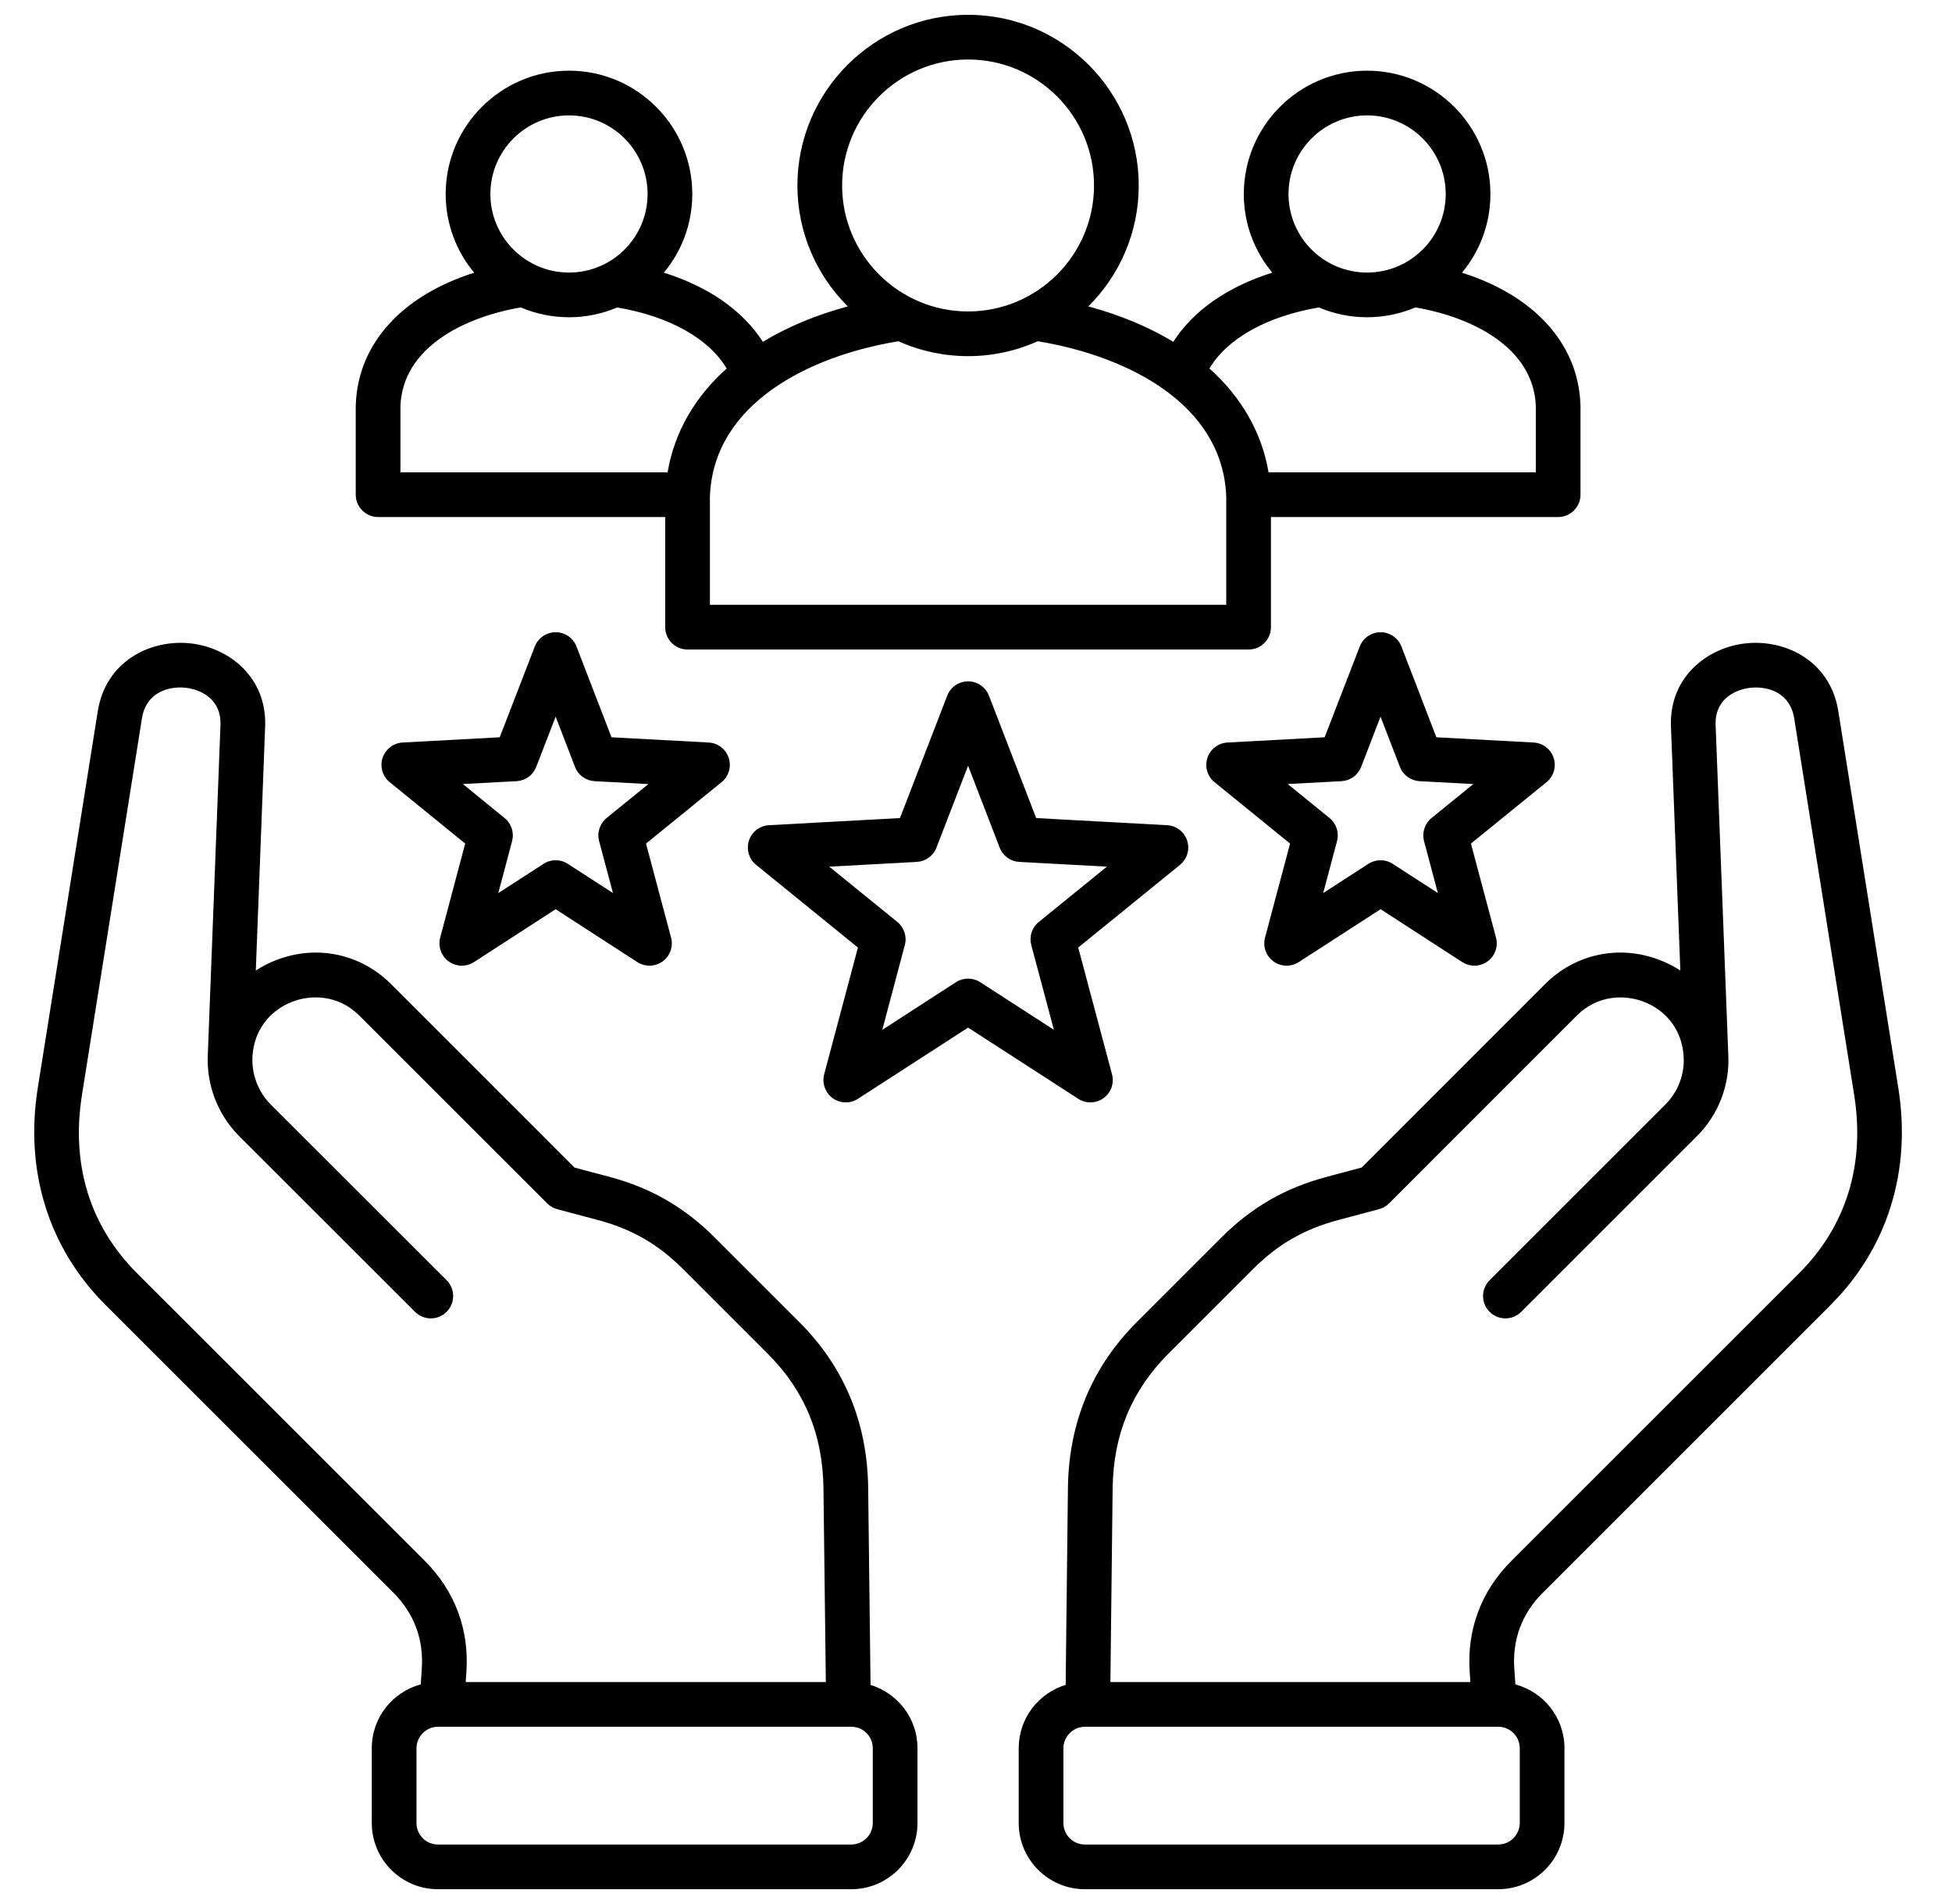 <svg width="41" height="40" viewBox="0 0 41 40" fill="none" xmlns="http://www.w3.org/2000/svg">
<g clip-path="url(#clip0_742_2687)">
<path d="M38.454 27.411C39.647 26.217 40.151 24.598 39.872 22.853L38.612 14.941C38.447 13.896 37.519 13.432 36.686 13.514C35.866 13.594 35.056 14.222 35.097 15.264L35.294 20.388C35.156 20.299 35.009 20.224 34.855 20.166C34.011 19.842 33.091 20.037 32.455 20.672L28.602 24.527L27.863 24.725C26.993 24.956 26.291 25.361 25.654 25.998L23.873 27.779C22.934 28.721 22.449 29.89 22.431 31.255L22.383 35.397C21.813 35.57 21.397 36.1 21.397 36.725V38.298C21.397 39.065 22.02 39.689 22.786 39.689H31.469C32.236 39.689 32.86 39.065 32.86 38.298V36.725C32.86 36.084 32.422 35.545 31.829 35.386L31.807 35.065C31.763 34.44 31.966 33.898 32.41 33.455L38.454 27.411L38.454 27.411ZM31.921 38.298C31.921 38.418 31.873 38.532 31.788 38.617C31.704 38.702 31.589 38.749 31.469 38.75H22.786C22.538 38.75 22.336 38.547 22.336 38.298V36.726C22.336 36.482 22.542 36.276 22.786 36.276H31.469C31.718 36.276 31.921 36.478 31.921 36.726V38.298H31.921ZM31.746 32.791C31.11 33.426 30.807 34.236 30.87 35.13L30.884 35.337H23.323L23.37 31.266C23.385 30.139 23.767 29.216 24.537 28.443L26.318 26.662C26.84 26.14 27.391 25.822 28.105 25.632L28.966 25.402C29.046 25.381 29.119 25.339 29.177 25.28L33.119 21.336C33.561 20.894 34.133 20.895 34.52 21.043C35.019 21.233 35.334 21.664 35.363 22.195L35.363 22.196V22.197C35.374 22.381 35.346 22.567 35.28 22.74C35.214 22.913 35.113 23.07 34.982 23.201L31.288 26.895C31.2 26.983 31.15 27.103 31.15 27.227C31.15 27.352 31.2 27.471 31.288 27.559C31.376 27.647 31.495 27.697 31.62 27.697C31.744 27.697 31.864 27.647 31.952 27.559L35.646 23.865C35.869 23.642 36.042 23.374 36.155 23.079C36.268 22.785 36.318 22.47 36.301 22.154V22.151L36.035 15.228C36.015 14.708 36.423 14.483 36.778 14.448C37.145 14.413 37.601 14.558 37.685 15.088L38.945 23.001C39.178 24.462 38.779 25.758 37.79 26.747L31.746 32.79L31.746 32.791ZM18.285 35.397L18.235 31.254C18.218 29.888 17.732 28.718 16.793 27.779L15.012 25.998C14.375 25.361 13.674 24.957 12.806 24.725L12.066 24.528L8.211 20.672C7.575 20.037 6.656 19.842 5.811 20.166C5.657 20.224 5.51 20.299 5.373 20.389L5.569 15.265C5.61 14.223 4.801 13.595 3.982 13.514C3.15 13.432 2.221 13.895 2.054 14.94L0.794 22.852C0.515 24.598 1.019 26.217 2.213 27.411L8.258 33.454C8.701 33.898 8.903 34.441 8.859 35.066L8.837 35.386C8.246 35.545 7.809 36.084 7.809 36.725V38.298C7.809 39.065 8.432 39.689 9.197 39.689H17.881C18.647 39.689 19.271 39.065 19.271 38.298V36.725C19.271 36.1 18.855 35.571 18.285 35.397L18.285 35.397ZM2.877 26.747C1.887 25.758 1.488 24.462 1.722 23L2.982 15.088C3.066 14.558 3.524 14.412 3.89 14.448C4.244 14.483 4.651 14.709 4.631 15.228L4.365 22.151V22.154C4.334 22.791 4.572 23.414 5.02 23.864L5.021 23.866L8.717 27.559C8.808 27.651 8.929 27.697 9.049 27.697C9.169 27.697 9.289 27.651 9.381 27.559C9.469 27.471 9.518 27.352 9.518 27.227C9.518 27.102 9.469 26.983 9.381 26.895L5.685 23.202C5.422 22.937 5.283 22.57 5.303 22.195C5.332 21.664 5.647 21.233 6.146 21.042C6.534 20.894 7.105 20.894 7.547 21.336L11.492 25.28C11.55 25.339 11.623 25.381 11.702 25.402L12.564 25.632C13.276 25.822 13.826 26.14 14.348 26.662L16.129 28.443C16.9 29.214 17.282 30.137 17.296 31.266L17.346 35.337H9.782L9.796 35.13C9.859 34.236 9.557 33.427 8.922 32.79L2.877 26.747L2.877 26.747ZM18.332 38.298C18.332 38.418 18.285 38.532 18.2 38.617C18.115 38.702 18 38.749 17.881 38.75H9.197C8.949 38.75 8.748 38.547 8.748 38.298V36.726C8.748 36.482 8.954 36.276 9.197 36.276H17.881C18.13 36.276 18.332 36.478 18.332 36.726V38.298ZM23.179 23.069C23.256 23.014 23.314 22.936 23.346 22.847C23.377 22.757 23.381 22.66 23.357 22.569L22.647 19.906L24.785 18.169C24.858 18.109 24.912 18.028 24.939 17.937C24.966 17.846 24.965 17.75 24.935 17.659C24.906 17.569 24.85 17.49 24.775 17.432C24.7 17.374 24.609 17.341 24.514 17.336L21.764 17.186L20.772 14.615C20.738 14.526 20.678 14.45 20.6 14.397C20.522 14.343 20.429 14.314 20.334 14.314H20.334C20.239 14.314 20.147 14.343 20.069 14.396C19.991 14.45 19.93 14.526 19.896 14.614L18.903 17.186L16.152 17.336C16.057 17.341 15.966 17.375 15.891 17.432C15.816 17.49 15.761 17.569 15.731 17.66C15.702 17.75 15.701 17.846 15.727 17.937C15.754 18.028 15.808 18.109 15.881 18.169L18.02 19.906L17.311 22.569C17.287 22.661 17.291 22.758 17.323 22.847C17.355 22.936 17.413 23.014 17.489 23.07C17.566 23.125 17.658 23.156 17.752 23.159C17.847 23.162 17.941 23.136 18.02 23.084L20.334 21.588L22.648 23.084C22.728 23.136 22.821 23.162 22.916 23.159C23.011 23.157 23.102 23.125 23.179 23.07L23.179 23.069ZM20.589 20.634C20.513 20.585 20.425 20.559 20.334 20.559C20.244 20.559 20.155 20.585 20.079 20.634L18.532 21.635L19.005 19.854C19.029 19.766 19.026 19.674 18.998 19.588C18.97 19.502 18.918 19.426 18.848 19.369L17.418 18.207L19.257 18.107C19.347 18.102 19.434 18.071 19.507 18.018C19.581 17.965 19.637 17.892 19.669 17.807L20.334 16.087L20.997 17.807C21.029 17.892 21.086 17.965 21.159 18.018C21.232 18.071 21.319 18.102 21.41 18.107L23.249 18.207L21.819 19.369C21.748 19.426 21.696 19.502 21.668 19.588C21.64 19.674 21.638 19.767 21.661 19.854L22.136 21.634L20.589 20.634ZM32.633 15.923C32.604 15.833 32.548 15.754 32.473 15.696C32.398 15.638 32.307 15.604 32.212 15.599L30.17 15.489L29.436 13.583C29.402 13.494 29.342 13.418 29.264 13.365C29.185 13.311 29.093 13.282 28.998 13.282H28.998C28.903 13.282 28.811 13.311 28.732 13.364C28.654 13.418 28.594 13.494 28.56 13.582L27.823 15.489L25.781 15.599C25.687 15.604 25.596 15.638 25.521 15.696C25.445 15.754 25.39 15.833 25.36 15.923C25.331 16.013 25.329 16.11 25.356 16.201C25.383 16.292 25.437 16.373 25.51 16.432L27.097 17.722L26.571 19.697C26.547 19.788 26.55 19.885 26.582 19.974C26.614 20.064 26.672 20.141 26.748 20.197C26.825 20.253 26.917 20.284 27.012 20.287C27.107 20.289 27.2 20.263 27.279 20.212L28.998 19.101L30.714 20.212C30.793 20.263 30.887 20.289 30.981 20.287C31.076 20.284 31.168 20.253 31.245 20.197C31.322 20.142 31.38 20.064 31.411 19.974C31.443 19.885 31.447 19.788 31.422 19.697L30.896 17.722L32.483 16.432C32.556 16.373 32.61 16.292 32.637 16.201C32.664 16.11 32.663 16.013 32.633 15.923L32.633 15.923ZM30.068 17.185C29.998 17.242 29.946 17.319 29.918 17.405C29.89 17.491 29.887 17.583 29.911 17.671L30.201 18.761L29.253 18.148C29.177 18.098 29.088 18.072 28.998 18.072C28.907 18.072 28.819 18.098 28.743 18.147L27.792 18.762L28.083 17.671C28.106 17.583 28.104 17.491 28.076 17.405C28.048 17.319 27.996 17.242 27.925 17.185L27.047 16.471L28.177 16.411C28.267 16.406 28.355 16.375 28.428 16.322C28.501 16.269 28.557 16.195 28.59 16.111L28.997 15.056L29.404 16.111C29.436 16.195 29.492 16.268 29.566 16.322C29.639 16.375 29.726 16.406 29.816 16.411L30.946 16.472L30.068 17.185V17.185ZM15.306 15.923C15.277 15.833 15.221 15.754 15.146 15.696C15.071 15.638 14.98 15.604 14.885 15.599L12.844 15.489L12.109 13.583C12.075 13.494 12.015 13.418 11.937 13.365C11.859 13.311 11.766 13.282 11.671 13.282H11.671C11.576 13.282 11.484 13.311 11.405 13.364C11.327 13.418 11.267 13.494 11.233 13.582L10.496 15.489L8.457 15.599C8.362 15.604 8.271 15.638 8.196 15.696C8.121 15.754 8.065 15.833 8.035 15.923C8.006 16.013 8.005 16.11 8.032 16.201C8.058 16.292 8.112 16.372 8.186 16.432L9.771 17.722L9.246 19.697C9.222 19.788 9.226 19.885 9.258 19.975C9.289 20.064 9.348 20.142 9.424 20.197C9.501 20.253 9.593 20.284 9.687 20.287C9.782 20.289 9.876 20.263 9.955 20.212L11.671 19.101L13.387 20.212C13.466 20.263 13.56 20.289 13.655 20.287C13.749 20.284 13.841 20.253 13.918 20.197C13.995 20.142 14.053 20.064 14.084 19.974C14.116 19.885 14.12 19.788 14.095 19.696L13.569 17.722L15.156 16.432C15.23 16.373 15.283 16.292 15.31 16.201C15.337 16.11 15.336 16.013 15.306 15.923H15.306ZM12.741 17.185C12.671 17.242 12.619 17.319 12.591 17.405C12.563 17.491 12.56 17.583 12.584 17.671L12.875 18.761L11.926 18.148C11.85 18.098 11.762 18.072 11.671 18.072C11.581 18.072 11.492 18.098 11.416 18.148L10.466 18.762L10.756 17.67C10.779 17.583 10.777 17.491 10.749 17.405C10.721 17.319 10.669 17.242 10.599 17.186L9.722 16.471L10.85 16.411C10.941 16.406 11.028 16.375 11.101 16.322C11.174 16.269 11.23 16.195 11.263 16.111L11.671 15.056L12.077 16.111C12.109 16.195 12.165 16.268 12.239 16.322C12.312 16.375 12.399 16.406 12.489 16.411L13.619 16.472L12.741 17.185L12.741 17.185ZM7.942 10.862H13.972V13.176C13.972 13.238 13.984 13.299 14.008 13.355C14.031 13.412 14.066 13.464 14.11 13.508C14.153 13.551 14.205 13.586 14.262 13.61C14.319 13.633 14.38 13.645 14.441 13.645H26.225C26.287 13.645 26.348 13.633 26.405 13.61C26.462 13.586 26.514 13.551 26.557 13.508C26.601 13.464 26.635 13.412 26.659 13.355C26.683 13.299 26.695 13.238 26.695 13.176V10.862H32.727C32.852 10.862 32.971 10.812 33.059 10.724C33.147 10.636 33.197 10.517 33.197 10.392V8.516C33.197 8.511 33.197 8.505 33.196 8.499C33.15 7.216 32.22 6.207 30.707 5.729C31.081 5.28 31.305 4.704 31.305 4.076C31.305 2.648 30.143 1.485 28.714 1.485C27.286 1.485 26.125 2.648 26.125 4.076C26.125 4.704 26.35 5.28 26.723 5.728C25.782 6.024 25.063 6.526 24.644 7.181C24.131 6.87 23.533 6.619 22.86 6.437C23.513 5.788 23.918 4.889 23.918 3.897C23.918 1.92 22.31 0.311 20.334 0.311C18.359 0.311 16.749 1.92 16.749 3.897C16.749 4.889 17.154 5.787 17.807 6.437C17.134 6.619 16.536 6.87 16.023 7.181C15.604 6.526 14.885 6.024 13.944 5.728C14.317 5.279 14.541 4.704 14.541 4.076C14.541 2.648 13.38 1.485 11.952 1.485C10.525 1.485 9.361 2.648 9.361 4.076C9.361 4.704 9.586 5.28 9.96 5.729C8.449 6.207 7.519 7.216 7.473 8.499C7.472 8.505 7.472 8.511 7.472 8.516V10.392C7.472 10.517 7.522 10.636 7.61 10.724C7.698 10.812 7.817 10.862 7.942 10.862V10.862ZM28.714 2.424C29.625 2.424 30.366 3.165 30.366 4.076C30.366 4.987 29.625 5.726 28.714 5.726C27.803 5.726 27.064 4.986 27.064 4.076C27.064 3.166 27.804 2.424 28.714 2.424ZM27.702 6.459C28.013 6.591 28.355 6.665 28.714 6.665C29.073 6.665 29.417 6.591 29.729 6.458C30.944 6.667 32.208 7.311 32.258 8.525V9.923H26.645C26.503 9.083 26.073 8.342 25.403 7.741C25.779 7.11 26.608 6.645 27.702 6.459ZM17.688 3.897C17.688 2.438 18.875 1.25 20.334 1.25C21.794 1.25 22.979 2.438 22.979 3.897C22.979 5.356 21.792 6.543 20.334 6.543C18.876 6.543 17.688 5.356 17.688 3.897ZM20.334 7.482C20.838 7.482 21.337 7.376 21.796 7.169C23.687 7.479 25.68 8.488 25.756 10.427V12.706H14.911V10.427C14.986 8.487 16.98 7.479 18.871 7.169C19.331 7.376 19.83 7.482 20.334 7.482V7.482ZM11.952 2.424C12.862 2.424 13.602 3.165 13.602 4.076C13.602 4.987 12.862 5.726 11.952 5.726C11.042 5.726 10.3 4.986 10.3 4.076C10.3 3.166 11.041 2.424 11.952 2.424ZM8.411 8.525C8.461 7.311 9.723 6.668 10.938 6.458C11.249 6.591 11.592 6.665 11.952 6.665C12.312 6.665 12.653 6.591 12.964 6.459C14.058 6.645 14.887 7.11 15.263 7.741C14.593 8.342 14.163 9.083 14.022 9.923H8.411L8.411 8.525Z" fill="black"/>
</g>
<defs>
<clipPath id="clip0_742_2687">
<rect width="40" height="40" fill="white" transform="translate(0.333)"/>
</clipPath>
</defs>
</svg>
